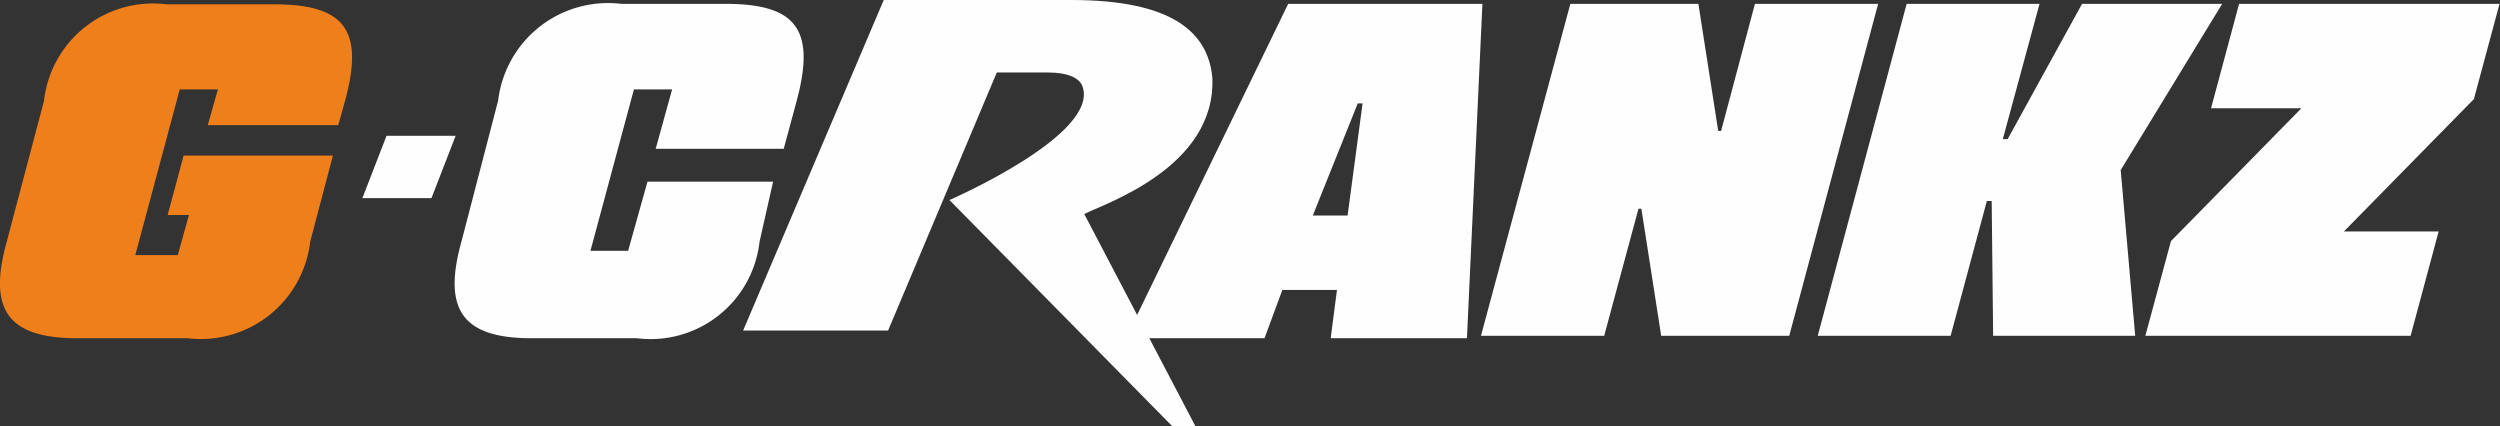 <svg xmlns="http://www.w3.org/2000/svg" viewBox="0 0 51.74 8.82"><rect x="0" y="0" width="51.74" height="8.82" fill="#333333" stroke="none"/><defs><style>.cls-1{fill:#ef7f1a;}.cls-2,.cls-3{fill:#fefefe;}.cls-3{fill-rule:evenodd;}</style></defs><title>Asset 1</title><g id="Layer_2" data-name="Layer 2"><g id="Layer_1-2" data-name="Layer 1"><path class="cls-1" d="M.14,5C-.25,6.4.15,7,1.6,7H3.88A2.28,2.28,0,0,0,6.42,5l.47-1.78H3.8L3.47,4.45h.44l-.23.83H2.8l.92-3.43h.79l-.21.74H7l.14-.5c.4-1.46,0-2-1.46-2H3.45a2.27,2.27,0,0,0-2.54,2Z"/><path class="cls-2" d="M9.55,5C9.16,6.4,9.56,7,11,7h2.18a2.27,2.27,0,0,0,2.54-2L16,3.76H13.4L13,5.19h-.78l.9-3.34h.79l-.34,1.23h2.65l.27-1c.39-1.46,0-2-1.47-2H12.86a2.29,2.29,0,0,0-2.55,2Z"/><path class="cls-2" d="M27.17,4.46l.93-2.32h.1l-.31,2.32ZM26.66.08,23.3,7h2.87L26.54,6h1.13L27.54,7h2.82L30.68.08Z"/><polygon class="cls-2" points="30.65 6.95 33.2 6.95 33.91 4.32 33.97 4.32 34.38 6.95 37.03 6.95 38.87 0.08 36.32 0.08 35.62 2.71 35.56 2.71 35.15 0.08 32.5 0.08 30.65 6.95"/><polygon class="cls-2" points="37.62 6.95 40.37 6.95 41.12 4.16 41.22 4.16 41.25 6.95 44.19 6.95 43.89 3.52 45.99 0.08 43.09 0.08 41.55 2.88 41.45 2.88 42.21 0.08 39.46 0.08 37.62 6.95"/><polygon class="cls-2" points="51.73 0.08 46.34 0.08 45.76 2.24 47.63 2.24 44.93 4.99 44.4 6.95 49.89 6.95 50.47 4.79 48.51 4.79 51.2 2.05 51.73 0.08"/><path class="cls-3" d="M24.26,8.82h.48l-2.3-4.39c.37-.2,2.74-.95,2.65-2.83C25,.68,24.28,0,22.17,0H18.29L15.38,6.84h3L20.63,1.5h1.06c.42,0,.65.12.71.28.38,1-2.75,2.36-2.75,2.36Z"/><polygon class="cls-3" points="8 2.81 9.43 2.81 8.93 4.1 7.5 4.1 8 2.81"/></g></g></svg>